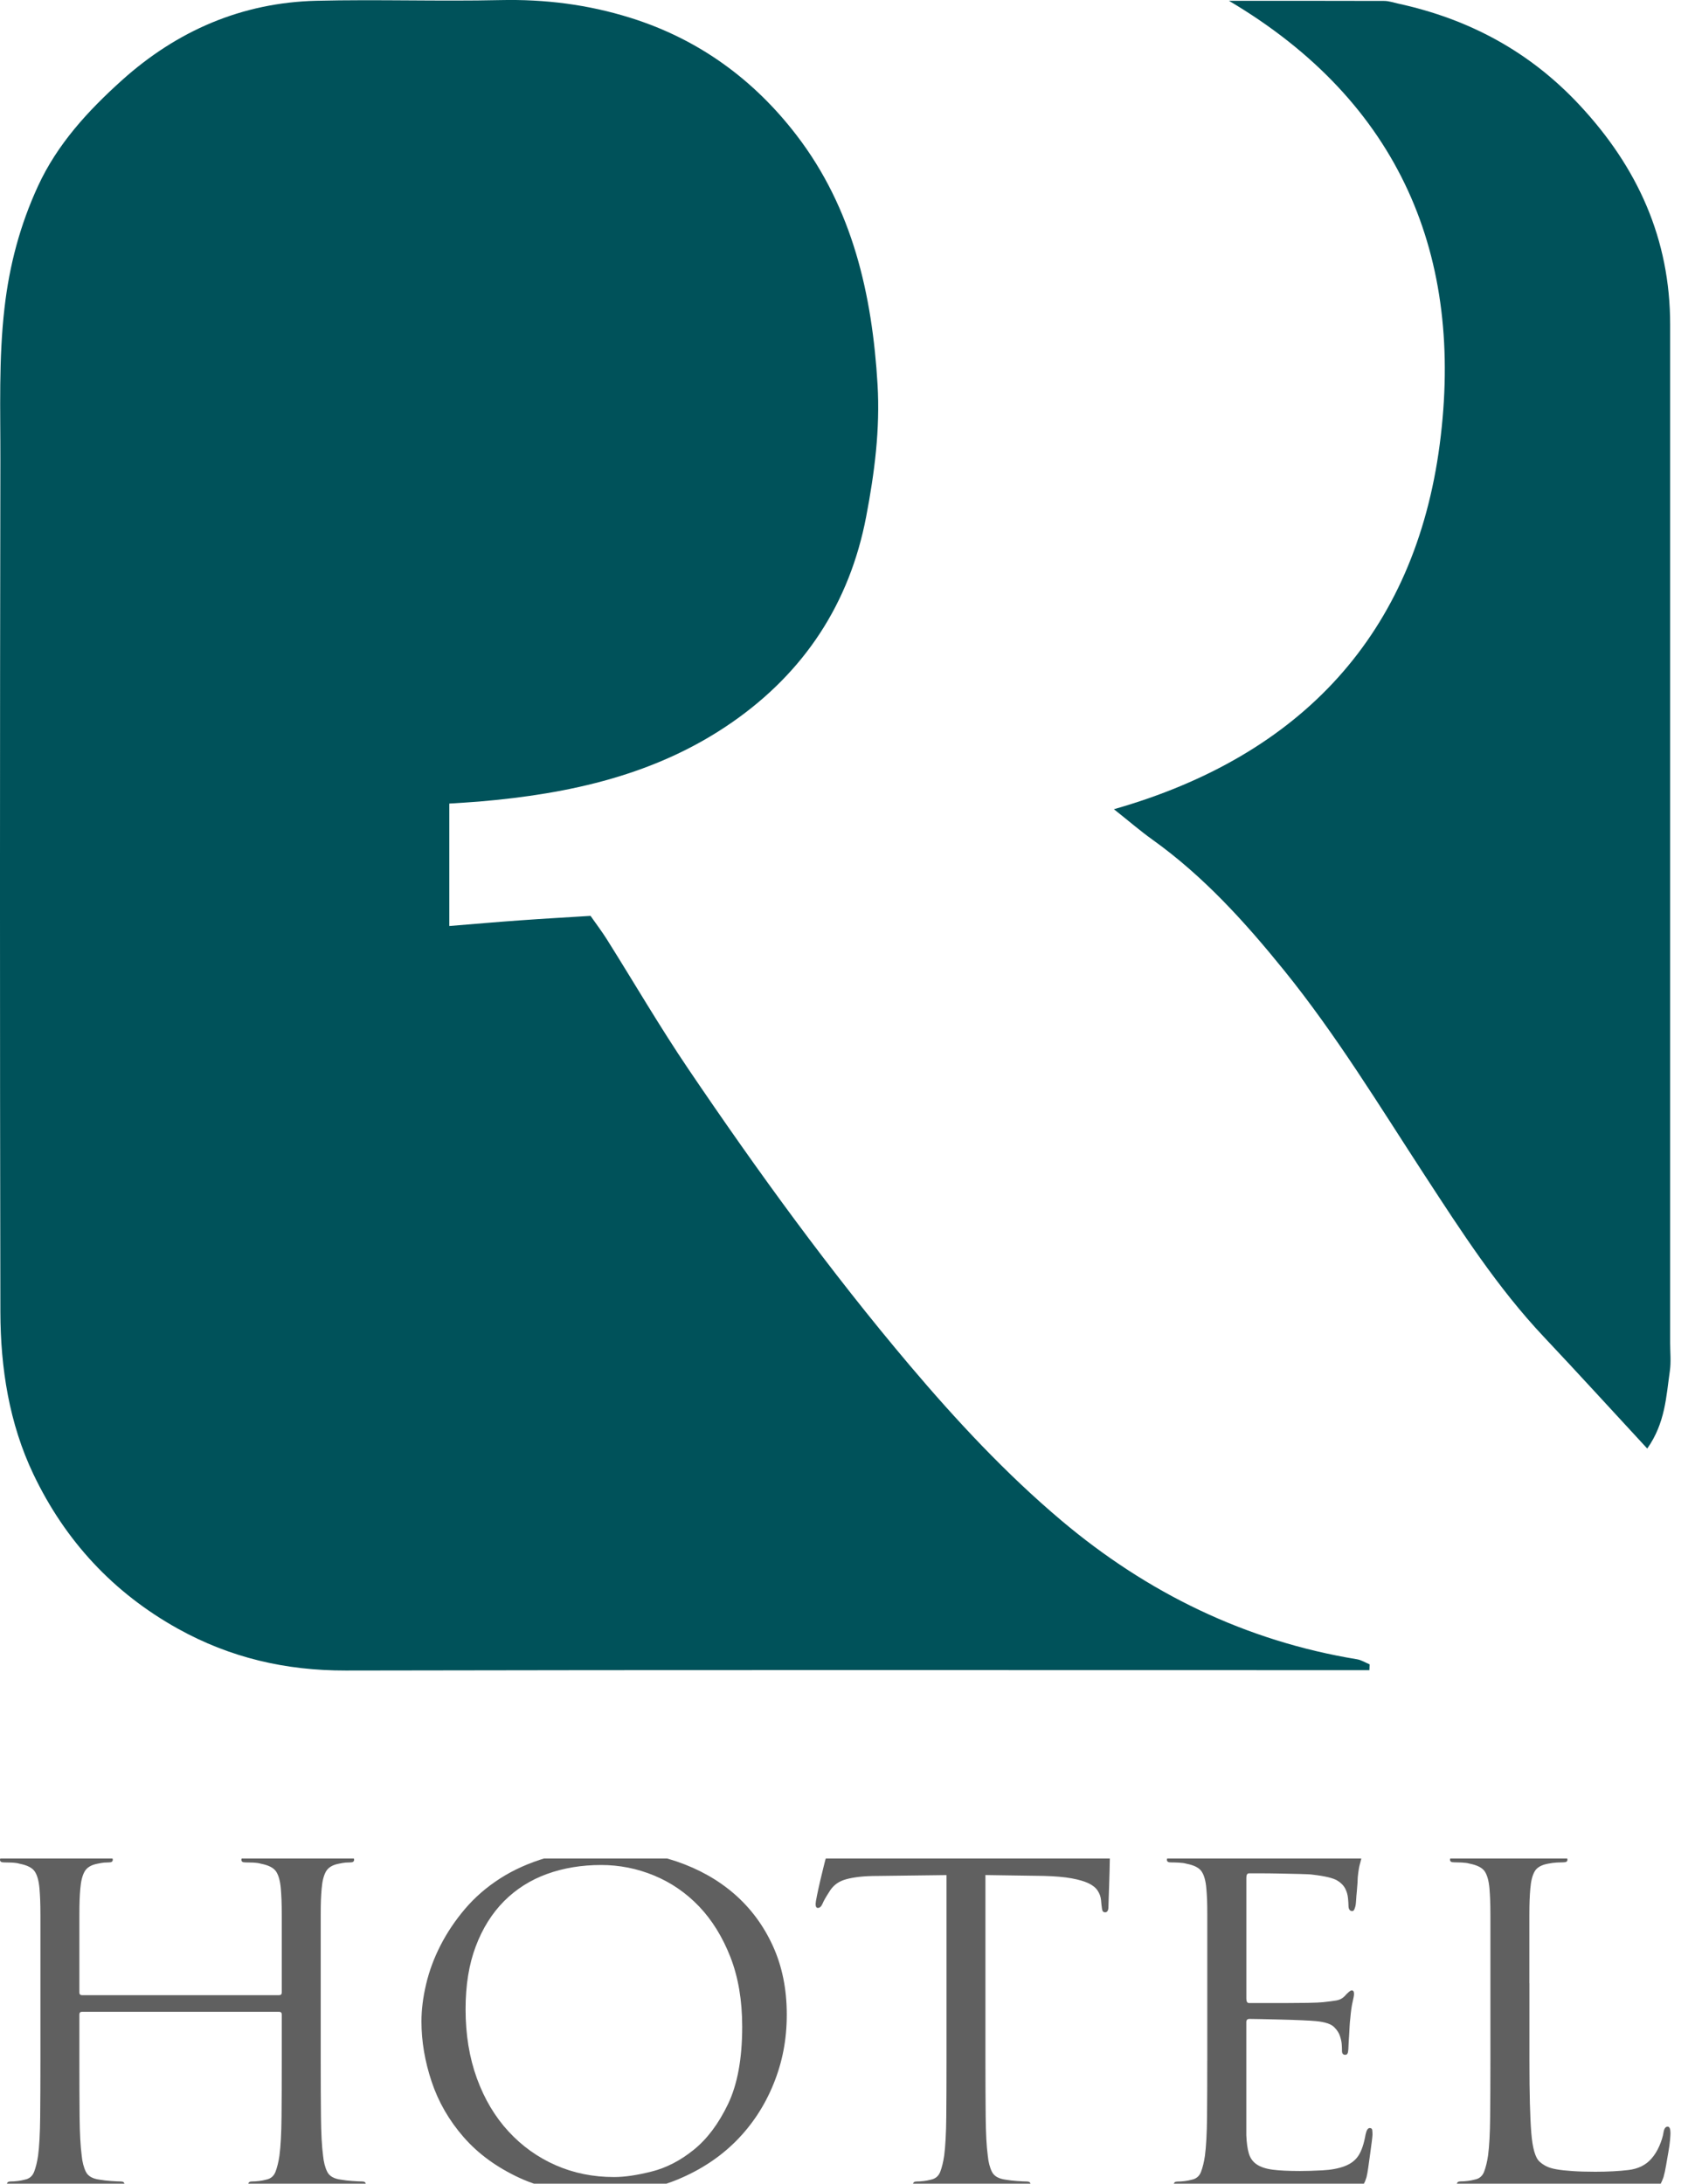 <svg width="53" height="68" viewBox="0 0 53 68" fill="none" xmlns="http://www.w3.org/2000/svg">
<g clip-path="url(#clip0_71_2929)">
<path d="M42.65 51.828C42.52 51.774 42.394 51.693 42.258 51.67C38.785 51.1 35.722 49.601 33.055 47.352C31.334 45.901 29.792 44.247 28.328 42.517C25.842 39.578 23.588 36.469 21.433 33.286C20.545 31.974 19.746 30.6 18.902 29.258C18.747 29.011 18.57 28.778 18.389 28.52C17.649 28.567 16.926 28.607 16.203 28.659C15.488 28.71 14.773 28.772 13.991 28.836V25.023C14.308 25.002 14.617 24.986 14.926 24.96C17.733 24.721 20.441 24.131 22.8 22.491C25.041 20.933 26.454 18.798 26.972 16.091C27.232 14.731 27.409 13.364 27.327 11.978C27.16 9.172 26.55 6.488 24.809 4.217C23.479 2.481 21.761 1.223 19.644 0.559C18.317 0.141 16.969 -0.028 15.575 0.003C13.668 0.046 11.758 -0.023 9.85 0.024C7.532 0.081 5.513 0.956 3.795 2.501C2.743 3.448 1.786 4.485 1.183 5.795C0.627 7.002 0.293 8.252 0.14 9.591C-0.043 11.181 0.015 12.763 0.012 14.347C-0.004 23.184 -0.005 32.02 0.012 40.857C0.016 42.602 0.286 44.327 1.042 45.911C2.028 47.977 3.525 49.598 5.542 50.719C7.17 51.624 8.899 52.024 10.765 52.02C21.013 51.998 31.262 52.009 41.51 52.009H42.643C42.645 51.949 42.648 51.888 42.65 51.828V51.828Z" fill="#00525A"/>
<path d="M38.271 0.026C43.611 3.187 45.6 8.003 44.832 13.843C44.061 19.705 40.554 23.528 34.687 25.199C35.162 25.576 35.51 25.877 35.883 26.144C37.473 27.28 38.769 28.712 39.99 30.222C41.617 32.234 42.957 34.441 44.368 36.604C45.503 38.344 46.635 40.102 48.072 41.627C49.136 42.755 50.18 43.903 51.295 45.108C51.858 44.309 51.884 43.487 51.998 42.698C52.04 42.409 52.008 42.11 52.008 41.816C52.008 31.246 52.01 20.675 52.008 10.105C52.008 7.445 50.999 5.218 49.196 3.281C47.633 1.601 45.742 0.592 43.534 0.111C43.391 0.08 43.247 0.029 43.104 0.029C41.493 0.023 39.883 0.026 38.272 0.026H38.271Z" fill="#00525A"/>
</g>
<g clip-path="url(#clip1_71_2929)">
<path d="M9.987 61.761V64.163C9.987 64.818 9.99 65.403 9.995 65.917C10 66.431 10.021 66.834 10.06 67.125C10.079 67.325 10.122 67.493 10.19 67.629C10.257 67.766 10.401 67.848 10.623 67.875C10.729 67.894 10.847 67.907 10.977 67.916C11.107 67.925 11.206 67.93 11.274 67.93C11.351 67.93 11.389 67.958 11.389 68.013C11.389 68.085 11.312 68.122 11.158 68.122C10.956 68.122 10.753 68.12 10.551 68.115C10.349 68.111 10.163 68.106 9.995 68.102C9.826 68.097 9.686 68.093 9.575 68.088C9.465 68.083 9.4 68.081 9.381 68.081C9.361 68.081 9.296 68.083 9.186 68.088C9.075 68.092 8.948 68.097 8.803 68.102C8.658 68.106 8.509 68.111 8.355 68.115C8.201 68.12 8.07 68.122 7.964 68.122C7.81 68.122 7.733 68.086 7.733 68.013C7.733 67.958 7.771 67.93 7.849 67.93C7.916 67.93 7.989 67.926 8.066 67.916C8.143 67.907 8.215 67.894 8.282 67.875C8.427 67.848 8.526 67.766 8.579 67.629C8.631 67.493 8.673 67.325 8.702 67.125C8.74 66.834 8.762 66.431 8.767 65.917C8.772 65.403 8.774 64.818 8.774 64.163V62.73C8.774 62.675 8.745 62.647 8.688 62.647H2.558C2.501 62.647 2.472 62.674 2.472 62.73V64.163C2.472 64.818 2.474 65.403 2.479 65.917C2.484 66.431 2.506 66.834 2.544 67.125C2.563 67.325 2.607 67.493 2.674 67.629C2.741 67.766 2.885 67.848 3.108 67.875C3.213 67.894 3.332 67.907 3.462 67.916C3.591 67.925 3.69 67.93 3.758 67.93C3.835 67.93 3.874 67.958 3.874 68.013C3.874 68.085 3.796 68.122 3.642 68.122C3.44 68.122 3.238 68.12 3.035 68.115C2.833 68.111 2.647 68.106 2.479 68.102C2.31 68.097 2.17 68.093 2.06 68.088C1.949 68.083 1.884 68.081 1.865 68.081C1.846 68.081 1.781 68.083 1.67 68.088C1.559 68.092 1.432 68.097 1.287 68.102C1.142 68.106 0.993 68.111 0.839 68.115C0.685 68.12 0.555 68.122 0.449 68.122C0.295 68.122 0.217 68.086 0.217 68.013C0.217 67.958 0.256 67.93 0.333 67.93C0.4 67.93 0.473 67.926 0.549 67.916C0.627 67.907 0.698 67.894 0.767 67.875C0.912 67.848 1.01 67.766 1.063 67.629C1.116 67.493 1.157 67.325 1.186 67.125C1.225 66.834 1.246 66.431 1.251 65.917C1.256 65.403 1.259 64.818 1.259 64.163V59.653C1.259 59.448 1.256 59.284 1.251 59.162C1.246 59.039 1.239 58.923 1.23 58.814C1.21 58.577 1.162 58.4 1.085 58.282C1.007 58.163 0.848 58.082 0.608 58.036C0.55 58.018 0.47 58.006 0.37 58.001C0.269 57.997 0.184 57.995 0.117 57.995C0.039 57.995 0 57.968 0 57.913C0 57.84 0.077 57.803 0.232 57.803C0.396 57.803 0.569 57.806 0.753 57.81C0.936 57.815 1.106 57.819 1.265 57.824C1.424 57.829 1.559 57.833 1.67 57.838C1.781 57.843 1.846 57.844 1.865 57.844C1.884 57.844 1.949 57.842 2.06 57.838C2.17 57.834 2.298 57.829 2.443 57.824C2.587 57.82 2.736 57.815 2.89 57.81C3.044 57.806 3.174 57.803 3.281 57.803C3.435 57.803 3.512 57.839 3.512 57.913C3.512 57.967 3.474 57.995 3.397 57.995C3.348 57.995 3.297 57.997 3.245 58.001C3.192 58.006 3.122 58.017 3.035 58.036C2.842 58.072 2.71 58.152 2.638 58.274C2.566 58.397 2.52 58.577 2.501 58.814C2.491 58.923 2.484 59.039 2.479 59.162C2.474 59.284 2.472 59.449 2.472 59.653V62.048C2.472 62.102 2.501 62.13 2.558 62.13H8.687C8.745 62.13 8.774 62.103 8.774 62.048V59.653C8.774 59.448 8.771 59.284 8.766 59.162C8.761 59.039 8.754 58.923 8.745 58.814C8.725 58.577 8.677 58.4 8.6 58.282C8.522 58.163 8.363 58.082 8.123 58.036C8.065 58.018 7.985 58.006 7.885 58.001C7.783 57.997 7.699 57.995 7.631 57.995C7.554 57.995 7.516 57.968 7.516 57.913C7.516 57.84 7.593 57.803 7.747 57.803C7.911 57.803 8.084 57.806 8.267 57.81C8.451 57.815 8.621 57.819 8.78 57.824C8.939 57.829 9.074 57.833 9.185 57.838C9.296 57.843 9.361 57.844 9.38 57.844C9.399 57.844 9.464 57.842 9.574 57.838C9.685 57.834 9.813 57.829 9.957 57.824C10.102 57.82 10.251 57.815 10.405 57.81C10.559 57.806 10.689 57.803 10.796 57.803C10.95 57.803 11.027 57.839 11.027 57.913C11.027 57.967 10.989 57.995 10.912 57.995C10.863 57.995 10.812 57.997 10.76 58.001C10.707 58.006 10.637 58.017 10.55 58.036C10.357 58.072 10.225 58.152 10.153 58.274C10.081 58.397 10.035 58.577 10.016 58.814C10.006 58.923 9.999 59.039 9.994 59.162C9.989 59.284 9.987 59.449 9.987 59.653V61.761H9.987Z" fill="#606060"/>
<path d="M13.124 62.948C13.124 62.585 13.172 62.198 13.269 61.788C13.365 61.379 13.514 60.976 13.717 60.58C13.919 60.185 14.172 59.807 14.476 59.448C14.78 59.089 15.143 58.772 15.567 58.499C15.991 58.226 16.473 58.01 17.013 57.851C17.552 57.692 18.155 57.612 18.819 57.612C19.628 57.612 20.38 57.73 21.074 57.967C21.768 58.204 22.368 58.543 22.874 58.984C23.38 59.426 23.777 59.962 24.066 60.594C24.355 61.227 24.5 61.939 24.5 62.73C24.5 63.521 24.363 64.215 24.088 64.893C23.813 65.571 23.425 66.162 22.924 66.668C22.423 67.172 21.816 67.573 21.103 67.869C20.389 68.164 19.599 68.312 18.733 68.312C17.74 68.312 16.889 68.149 16.181 67.821C15.473 67.494 14.892 67.071 14.439 66.552C13.986 66.033 13.653 65.458 13.442 64.825C13.23 64.193 13.124 63.567 13.124 62.948ZM14.498 62.566C14.498 63.358 14.616 64.077 14.851 64.722C15.087 65.368 15.415 65.918 15.835 66.373C16.254 66.828 16.743 67.178 17.302 67.424C17.86 67.67 18.467 67.793 19.123 67.793C19.45 67.793 19.841 67.736 20.293 67.621C20.746 67.508 21.183 67.283 21.601 66.946C22.02 66.609 22.377 66.133 22.671 65.52C22.965 64.906 23.112 64.103 23.112 63.111C23.112 62.292 22.989 61.569 22.744 60.941C22.498 60.314 22.172 59.788 21.768 59.365C21.363 58.942 20.895 58.621 20.366 58.403C19.836 58.184 19.286 58.076 18.718 58.076C18.111 58.076 17.55 58.169 17.034 58.355C16.519 58.542 16.073 58.824 15.697 59.201C15.322 59.579 15.027 60.047 14.816 60.607C14.603 61.167 14.498 61.82 14.498 62.566Z" fill="#606060"/>
<path d="M30.686 58.39V64.163C30.686 64.818 30.689 65.403 30.694 65.917C30.699 66.431 30.72 66.834 30.759 67.125C30.778 67.325 30.821 67.493 30.889 67.63C30.956 67.766 31.1 67.848 31.322 67.876C31.428 67.894 31.546 67.908 31.676 67.917C31.806 67.926 31.905 67.931 31.973 67.931C32.05 67.931 32.088 67.958 32.088 68.013C32.088 68.085 32.011 68.122 31.857 68.122C31.654 68.122 31.452 68.12 31.25 68.116C31.048 68.111 30.862 68.107 30.694 68.102C30.525 68.097 30.385 68.093 30.275 68.088C30.164 68.083 30.099 68.081 30.08 68.081C30.061 68.081 29.996 68.084 29.885 68.088C29.775 68.092 29.647 68.097 29.503 68.102C29.358 68.106 29.209 68.111 29.055 68.116C28.901 68.12 28.771 68.122 28.664 68.122C28.51 68.122 28.433 68.086 28.433 68.013C28.433 67.959 28.471 67.931 28.548 67.931C28.616 67.931 28.688 67.927 28.765 67.917C28.842 67.908 28.914 67.894 28.982 67.876C29.127 67.848 29.225 67.766 29.279 67.63C29.331 67.493 29.373 67.325 29.402 67.125C29.44 66.834 29.462 66.431 29.467 65.917C29.472 65.403 29.474 64.818 29.474 64.163V58.39L27.335 58.417C27.113 58.417 26.923 58.426 26.764 58.444C26.605 58.462 26.467 58.487 26.352 58.519C26.236 58.551 26.139 58.594 26.063 58.649C25.985 58.703 25.918 58.771 25.86 58.853C25.783 58.972 25.728 59.061 25.694 59.12C25.66 59.179 25.634 59.232 25.615 59.277C25.576 59.368 25.528 59.413 25.47 59.413C25.422 59.413 25.398 59.372 25.398 59.291C25.398 59.255 25.412 59.166 25.441 59.025C25.47 58.884 25.503 58.731 25.541 58.567C25.58 58.404 25.616 58.253 25.65 58.117C25.683 57.98 25.706 57.898 25.715 57.871C25.734 57.826 25.755 57.77 25.78 57.707C25.804 57.644 25.83 57.612 25.859 57.612C25.907 57.612 25.977 57.635 26.069 57.68C26.16 57.725 26.302 57.757 26.495 57.776C26.707 57.794 26.928 57.81 27.16 57.823C27.391 57.837 27.55 57.844 27.637 57.844H33.057C33.289 57.844 33.489 57.837 33.657 57.823C33.825 57.809 33.967 57.794 34.083 57.776C34.189 57.757 34.275 57.742 34.343 57.728C34.41 57.714 34.458 57.707 34.487 57.707C34.526 57.707 34.547 57.724 34.552 57.755C34.557 57.787 34.56 57.826 34.56 57.871C34.56 57.971 34.557 58.099 34.552 58.253C34.547 58.408 34.542 58.562 34.538 58.717C34.533 58.872 34.528 59.011 34.524 59.133C34.519 59.256 34.517 59.335 34.517 59.371C34.517 59.49 34.482 59.549 34.415 59.549C34.377 59.549 34.35 59.535 34.336 59.508C34.322 59.481 34.309 59.418 34.3 59.317L34.286 59.167C34.276 59.066 34.243 58.971 34.184 58.88C34.127 58.789 34.033 58.711 33.902 58.648C33.772 58.585 33.593 58.532 33.368 58.491C33.141 58.45 32.855 58.425 32.508 58.416L30.686 58.389V58.39Z" fill="#606060"/>
<path d="M37.595 64.163V59.653C37.595 59.448 37.593 59.284 37.588 59.162C37.583 59.039 37.575 58.923 37.566 58.814C37.547 58.577 37.499 58.4 37.421 58.282C37.344 58.163 37.185 58.082 36.944 58.036C36.887 58.018 36.807 58.007 36.706 58.002C36.605 57.997 36.521 57.995 36.453 57.995C36.376 57.995 36.337 57.968 36.337 57.913C36.337 57.84 36.415 57.803 36.569 57.803H37.089C37.272 57.803 37.445 57.808 37.609 57.817L38.202 57.844H39.771C40.161 57.844 40.526 57.842 40.87 57.838C41.212 57.834 41.426 57.831 41.513 57.831C41.793 57.813 41.999 57.79 42.135 57.763C42.173 57.754 42.207 57.74 42.236 57.722C42.266 57.704 42.299 57.695 42.338 57.695C42.377 57.695 42.395 57.736 42.395 57.817C42.395 57.863 42.381 57.933 42.352 58.029C42.323 58.124 42.299 58.268 42.28 58.459C42.28 58.495 42.277 58.554 42.272 58.636C42.267 58.719 42.26 58.807 42.251 58.903C42.241 58.998 42.234 59.089 42.229 59.176C42.224 59.262 42.217 59.324 42.207 59.36C42.197 59.396 42.186 59.431 42.172 59.462C42.157 59.494 42.136 59.51 42.107 59.51C42.029 59.51 41.991 59.45 41.991 59.332C41.991 59.287 41.986 59.214 41.977 59.113C41.967 59.013 41.943 58.922 41.904 58.84C41.856 58.731 41.769 58.638 41.644 58.561C41.518 58.483 41.263 58.422 40.878 58.377C40.819 58.367 40.69 58.361 40.487 58.356C40.285 58.352 40.073 58.347 39.851 58.342C39.63 58.338 39.425 58.335 39.237 58.335H38.897C38.839 58.335 38.811 58.381 38.811 58.472V62.239C38.811 62.33 38.84 62.375 38.897 62.375H39.989C40.244 62.375 40.487 62.373 40.719 62.369C40.95 62.365 41.109 62.357 41.196 62.348C41.369 62.33 41.509 62.312 41.615 62.294C41.72 62.276 41.807 62.23 41.875 62.157C41.981 62.039 42.053 61.98 42.092 61.98C42.14 61.98 42.164 62.016 42.164 62.089C42.164 62.134 42.15 62.217 42.121 62.335C42.092 62.453 42.067 62.626 42.048 62.854C42.038 62.927 42.032 63.007 42.027 63.093C42.022 63.179 42.017 63.266 42.013 63.352C42.008 63.438 42.002 63.516 41.998 63.584C41.993 63.652 41.991 63.7 41.991 63.727C41.991 63.781 41.986 63.839 41.977 63.898C41.967 63.957 41.938 63.987 41.89 63.987C41.823 63.987 41.789 63.946 41.789 63.864C41.789 63.792 41.786 63.721 41.781 63.653C41.776 63.585 41.759 63.505 41.73 63.415C41.701 63.314 41.639 63.217 41.542 63.121C41.446 63.026 41.257 62.964 40.978 62.937C40.882 62.928 40.73 62.919 40.523 62.91C40.316 62.901 40.104 62.894 39.887 62.889C39.671 62.885 39.468 62.88 39.28 62.875C39.092 62.871 38.97 62.869 38.911 62.869C38.844 62.869 38.81 62.901 38.81 62.964V66.488C38.819 66.724 38.846 66.915 38.889 67.06C38.932 67.205 39.014 67.319 39.135 67.4C39.255 67.482 39.421 67.536 39.633 67.564C39.846 67.591 40.129 67.605 40.486 67.605C40.678 67.605 40.909 67.598 41.179 67.584C41.449 67.57 41.68 67.528 41.873 67.454C42.065 67.382 42.21 67.27 42.306 67.12C42.402 66.969 42.474 66.754 42.523 66.472C42.552 66.335 42.595 66.267 42.653 66.267C42.701 66.267 42.728 66.29 42.732 66.335C42.737 66.381 42.739 66.427 42.739 66.472C42.739 66.499 42.732 66.57 42.718 66.683C42.703 66.797 42.686 66.924 42.667 67.066C42.648 67.207 42.629 67.346 42.609 67.483C42.59 67.621 42.571 67.727 42.552 67.801C42.523 67.894 42.495 67.964 42.465 68.01C42.436 68.057 42.393 68.092 42.336 68.116C42.278 68.139 42.206 68.153 42.119 68.158C42.032 68.162 41.917 68.165 41.772 68.165C41.222 68.165 40.748 68.16 40.348 68.151C39.948 68.142 39.609 68.133 39.329 68.124C39.05 68.106 38.818 68.094 38.636 68.089C38.453 68.084 38.308 68.083 38.202 68.083H38.014C37.907 68.083 37.778 68.087 37.624 68.097C37.479 68.097 37.33 68.101 37.176 68.111C37.022 68.12 36.891 68.125 36.785 68.125C36.631 68.125 36.554 68.088 36.554 68.015C36.554 67.961 36.592 67.933 36.67 67.933C36.737 67.933 36.809 67.929 36.886 67.919C36.963 67.91 37.035 67.896 37.102 67.878C37.247 67.851 37.346 67.769 37.399 67.632C37.451 67.496 37.493 67.327 37.522 67.127C37.56 66.836 37.582 66.433 37.587 65.919C37.592 65.405 37.594 64.821 37.594 64.165V64.163H37.595Z" fill="#606060"/>
<path d="M47.626 61.761V64.19C47.626 65.191 47.645 65.932 47.684 66.414C47.722 66.897 47.809 67.197 47.944 67.315C48.002 67.369 48.072 67.417 48.154 67.458C48.236 67.499 48.342 67.531 48.472 67.553C48.602 67.576 48.766 67.594 48.963 67.607C49.16 67.621 49.399 67.628 49.678 67.628C50.064 67.628 50.408 67.61 50.711 67.574C51.015 67.537 51.253 67.419 51.426 67.219C51.523 67.11 51.605 66.978 51.672 66.824C51.739 66.669 51.783 66.528 51.802 66.401C51.821 66.283 51.864 66.223 51.932 66.223C51.989 66.223 52.018 66.292 52.018 66.428C52.018 66.464 52.013 66.538 52.004 66.647C51.994 66.756 51.978 66.879 51.953 67.015C51.929 67.152 51.905 67.291 51.881 67.431C51.857 67.573 51.83 67.693 51.802 67.793C51.773 67.875 51.746 67.939 51.723 67.984C51.699 68.029 51.658 68.066 51.6 68.093C51.542 68.121 51.457 68.138 51.347 68.148C51.236 68.157 51.084 68.162 50.891 68.162C50.371 68.162 49.918 68.157 49.533 68.148C49.147 68.138 48.8 68.129 48.492 68.121C48.183 68.102 47.913 68.091 47.683 68.086C47.451 68.081 47.23 68.079 47.018 68.079C46.989 68.079 46.919 68.082 46.808 68.086C46.697 68.09 46.57 68.093 46.425 68.093C46.28 68.102 46.133 68.108 45.984 68.113C45.834 68.117 45.706 68.12 45.601 68.12C45.447 68.12 45.369 68.084 45.369 68.01C45.369 67.956 45.408 67.928 45.485 67.928C45.552 67.928 45.625 67.924 45.702 67.914C45.78 67.905 45.851 67.891 45.919 67.873C46.064 67.846 46.162 67.764 46.215 67.627C46.267 67.491 46.309 67.322 46.338 67.122C46.377 66.831 46.398 66.428 46.403 65.914C46.408 65.4 46.411 64.816 46.411 64.16V59.65C46.411 59.445 46.408 59.282 46.403 59.159C46.398 59.037 46.391 58.921 46.382 58.811C46.362 58.575 46.314 58.398 46.237 58.279C46.159 58.161 46 58.08 45.76 58.033C45.702 58.015 45.622 58.004 45.522 57.999C45.42 57.995 45.336 57.992 45.269 57.992C45.191 57.992 45.153 57.965 45.153 57.91C45.153 57.838 45.23 57.801 45.384 57.801C45.548 57.801 45.721 57.803 45.905 57.807C46.088 57.812 46.258 57.816 46.417 57.821C46.576 57.826 46.711 57.83 46.822 57.835C46.933 57.84 46.998 57.842 47.017 57.842C47.036 57.842 47.108 57.839 47.234 57.835C47.359 57.831 47.504 57.826 47.668 57.821C47.832 57.817 47.998 57.812 48.166 57.807C48.335 57.803 48.472 57.801 48.578 57.801C48.733 57.801 48.81 57.837 48.81 57.91C48.81 57.964 48.772 57.992 48.694 57.992C48.646 57.992 48.576 57.995 48.484 57.999C48.393 58.004 48.304 58.015 48.217 58.033C48.005 58.07 47.863 58.149 47.791 58.272C47.719 58.395 47.673 58.575 47.654 58.811C47.644 58.921 47.637 59.037 47.632 59.159C47.627 59.282 47.624 59.446 47.624 59.65V61.758L47.626 61.761Z" fill="#606060"/>
</g>
<defs>
<clipPath id="clip0_71_2929">
<rect width="52.02" height="52.02" fill="white"/>
</clipPath>
<clipPath id="clip1_71_2929">
<rect width="52.085" height="10.128" fill="white" transform="translate(0 57.873)"/>
</clipPath>
</defs>
</svg>
